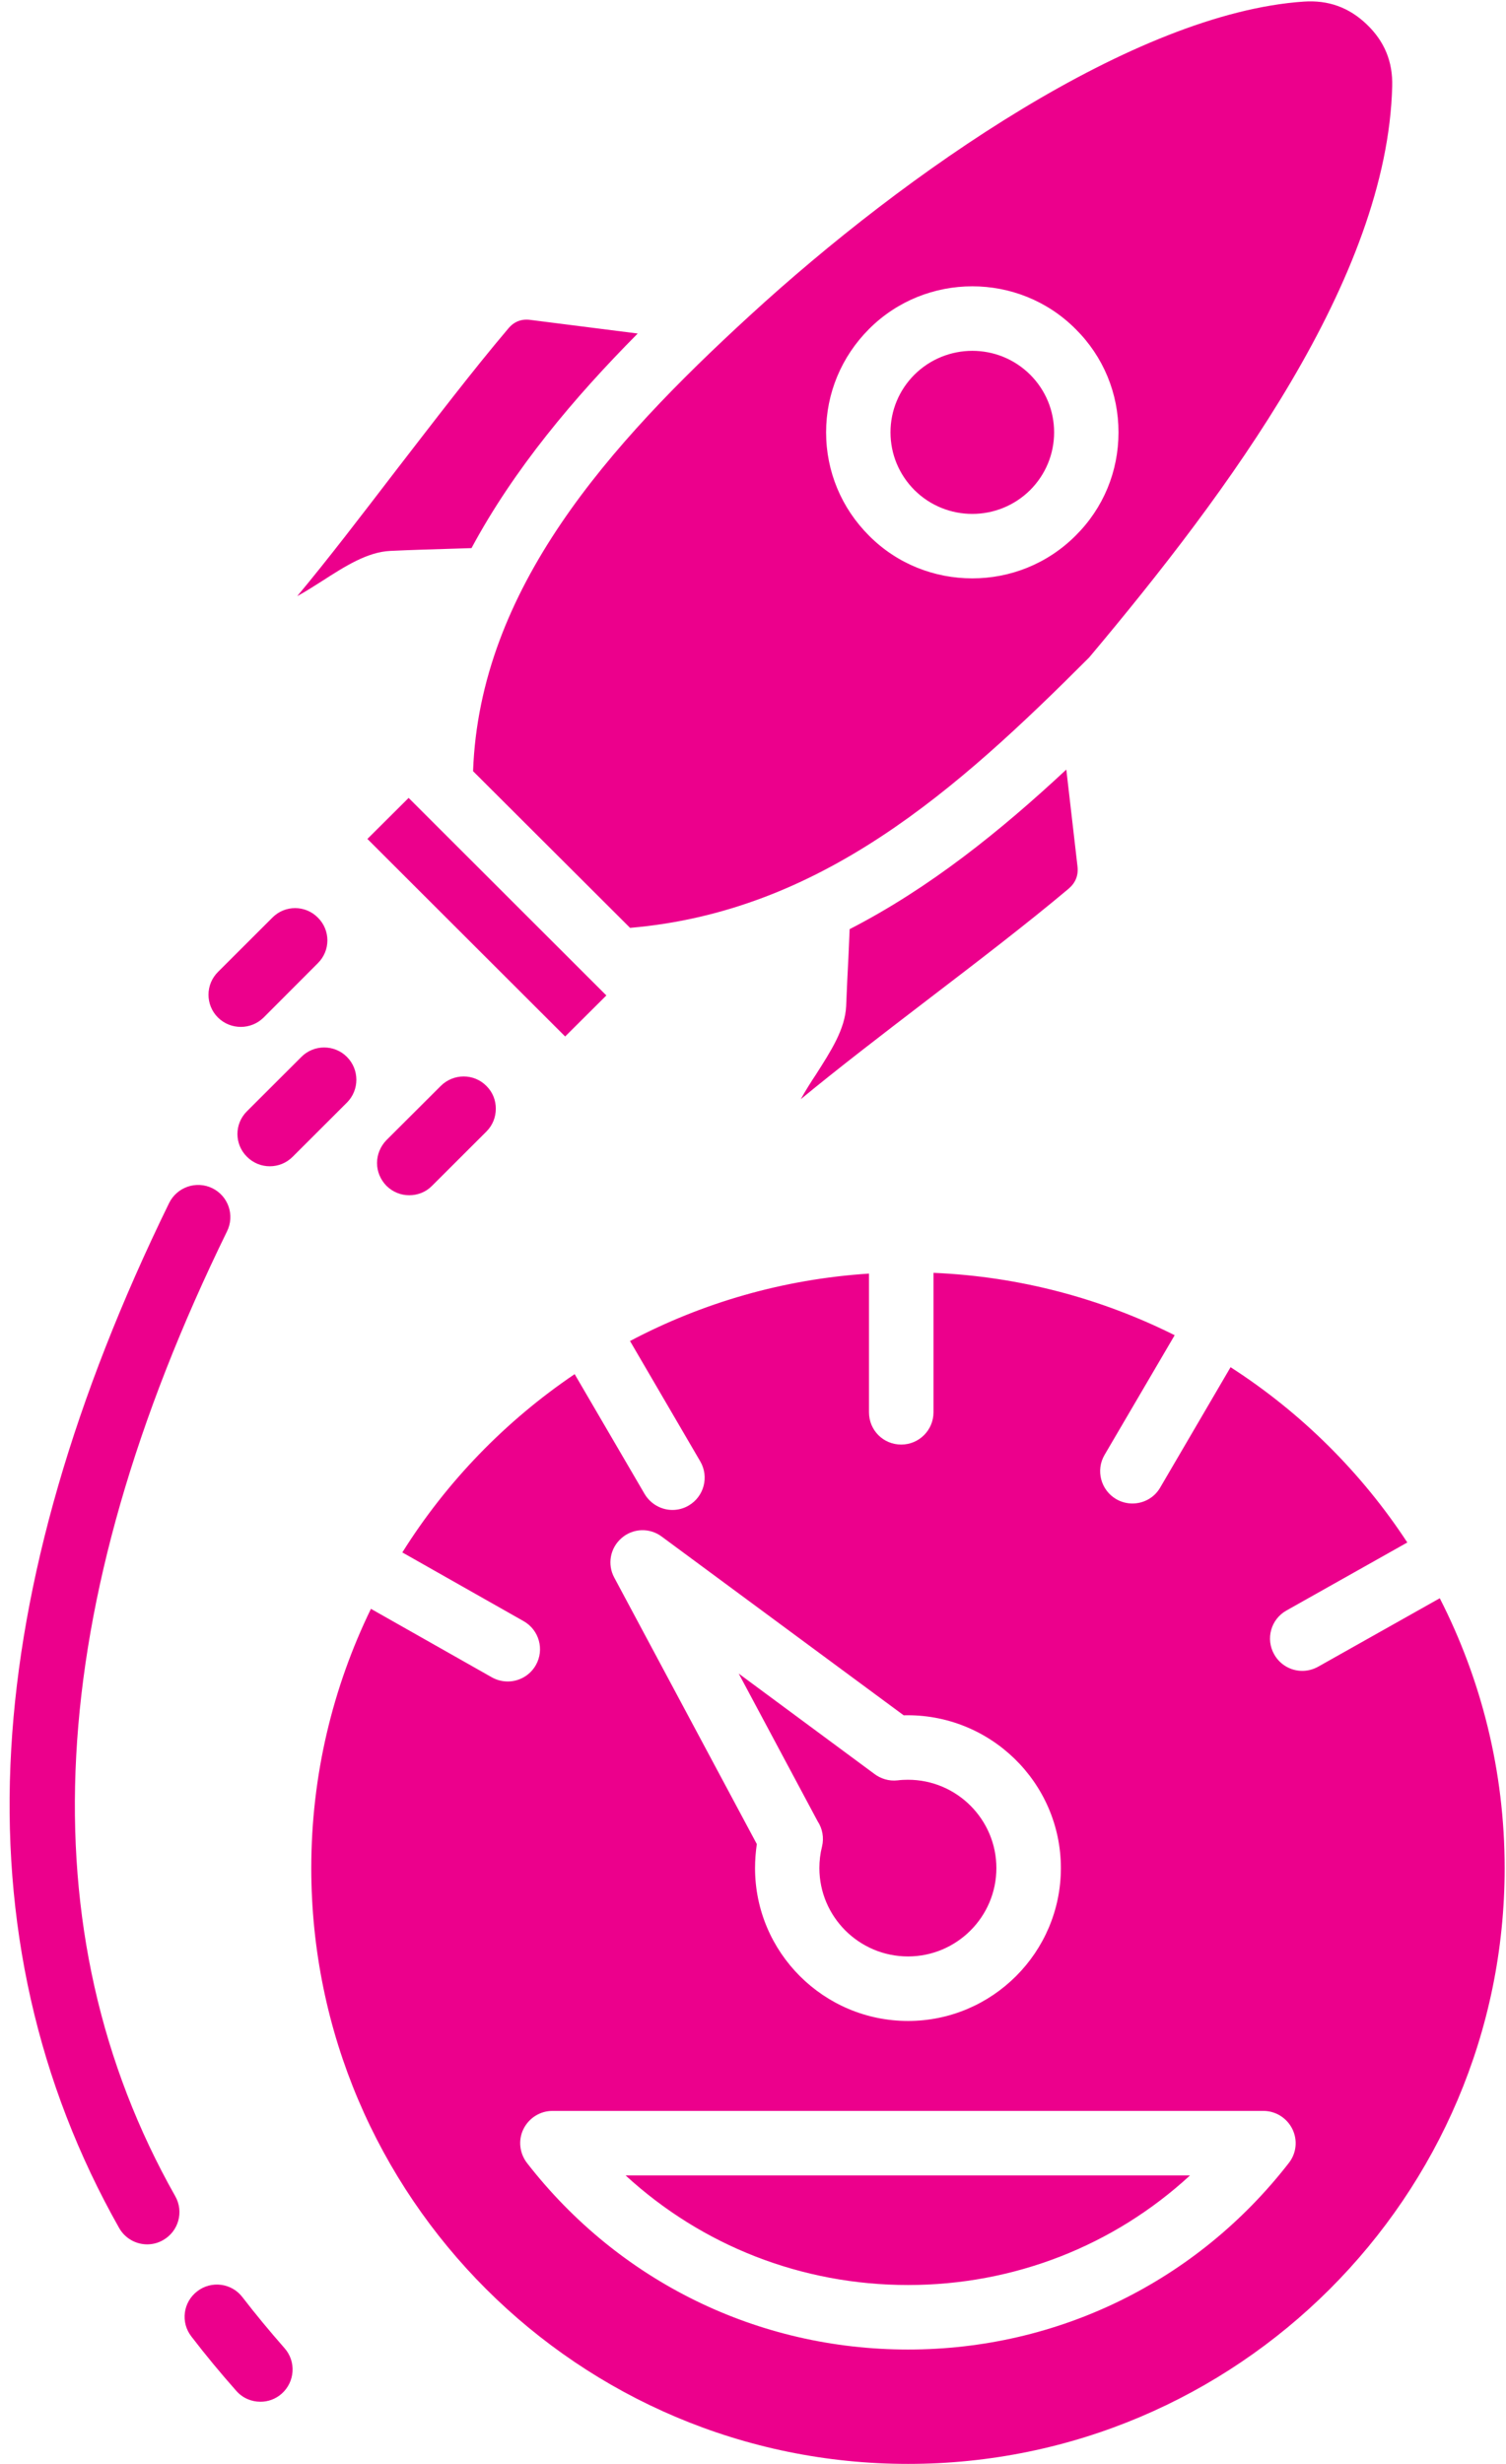 <?xml version="1.0" encoding="UTF-8" standalone="no"?><svg xmlns="http://www.w3.org/2000/svg" xmlns:xlink="http://www.w3.org/1999/xlink" fill="#ec008c" height="458" preserveAspectRatio="xMidYMid meet" version="1" viewBox="114.2 26.6 279.7 458.3" width="280" zoomAndPan="magnify"><g id="change1_1"><path clip-rule="evenodd" d="M201.97,170.03l29.21,29.14c35.41-3.03,60.66-25.49,85.42-50.3c25.82-30.73,55.48-70.53,56.37-106.24 c0.12-4.56-1.43-8.33-4.73-11.49c-3.3-3.17-7.18-4.56-11.75-4.24c-31.41,2.15-73.87,31.61-103.12,58.47 C227.3,109.29,203.19,136.09,201.97,170.03L201.97,170.03z M166.89,463.32c-2.73-3.11-5.38-6.3-7.83-9.48c-2-2.63-5.79-3.12-8.4-1.1 c-2.65,2.02-3.14,5.79-1.1,8.41c2.61,3.41,5.43,6.81,8.36,10.12c1.18,1.34,2.81,2.02,4.49,2.02c1.43,0,2.81-0.49,3.96-1.5 C168.84,469.59,169.09,465.8,166.89,463.32L166.89,463.32z M282.89,390.47c9.06,0,16.44-7.37,16.44-16.43 c0-9.06-7.38-16.43-16.44-16.43c-0.65,0-1.31,0.03-1.92,0.11c-1.63,0.19-3.18-0.3-4.41-1.25l-25.17-18.61l14.68,27.46 c0.9,1.36,1.22,3.06,0.82,4.72c-0.33,1.3-0.49,2.65-0.49,4C266.41,383.1,273.8,390.47,282.89,390.47L282.89,390.47z M335.35,431.2 h-105c14.24,13.08,32.8,20.38,52.54,20.38C302.6,451.58,321.16,444.28,335.35,431.2L335.35,431.2z M231.17,276.01 c13.42-7.09,28.47-11.51,44.46-12.54v25.8c0,3.32,2.65,6,6,6c3.3,0,6-2.68,6-6v-25.94c16.07,0.68,31.25,4.79,44.87,11.6 l-13.05,22.27c-1.67,2.86-0.69,6.53,2.16,8.21c0.94,0.55,2,0.82,3.02,0.82c2.08,0,4.08-1.06,5.18-2.97l13.09-22.38 c13.13,8.45,24.35,19.58,32.88,32.6l-22.48,12.65c-2.9,1.62-3.92,5.28-2.28,8.17c1.1,1.96,3.14,3.06,5.22,3.06 c0.98,0,2-0.25,2.94-0.77l22.64-12.74c7.71,15.08,12.07,32.14,12.07,50.19c0,61.1-49.81,110.81-110.99,110.81 c-61.23,0-111.03-49.71-111.03-110.81c0-17.27,4-33.63,11.1-48.22l22.48,12.73c0.94,0.53,1.96,0.78,2.98,0.78 c2.08,0,4.12-1.1,5.22-3.05c1.63-2.88,0.61-6.54-2.28-8.17l-22.56-12.78c8.24-13.16,19.21-24.47,32.06-33.16l13.01,22.28 c1.14,1.91,3.14,2.98,5.18,2.98c1.06,0,2.08-0.27,3.02-0.82c2.86-1.67,3.83-5.34,2.16-8.21L231.17,276.01L231.17,276.01z M237.05,312.37l45.03,33.25c16.03-0.4,29.25,12.48,29.25,28.42c0,15.68-12.77,28.43-28.43,28.43c-15.7,0-28.47-12.75-28.47-28.43 c0-1.5,0.12-3,0.33-4.47l-26.51-49.54c-1.35-2.47-0.78-5.54,1.35-7.37C231.7,310.82,234.8,310.7,237.05,312.37L237.05,312.37z M216.73,419.2h132.28c2.28,0,4.36,1.31,5.38,3.36c1.02,2.06,0.77,4.51-0.65,6.32c-17.13,22.05-42.95,34.7-70.85,34.7 c-27.94,0-53.76-12.65-70.89-34.7c-1.39-1.81-1.67-4.26-0.65-6.32C212.37,420.51,214.45,419.2,216.73,419.2L216.73,419.2z M153.46,247.59c-2.98-1.45-6.57-0.22-8.04,2.76c-17.7,36.19-27.57,70.33-29.37,101.47c-1.88,32.3,4.89,62.3,20.07,89.15 c1.1,1.95,3.14,3.05,5.22,3.05c1.02,0,2.04-0.26,2.94-0.78c2.9-1.63,3.92-5.29,2.28-8.18c-27.78-49.14-24.56-109.51,9.63-179.44 C157.67,252.64,156.44,249.05,153.46,247.59L153.46,247.59z M163.01,215.84l10.08-10.1c2.37-2.34,2.37-6.14,0-8.48 c-2.32-2.35-6.12-2.35-8.44-0.01l-10.12,10.1c-2.37,2.34-2.37,6.14-0.04,8.48c1.18,1.18,2.73,1.76,4.28,1.76 C160.28,217.59,161.83,217.01,163.01,215.84L163.01,215.84z M178.51,231.66c2.33-2.34,2.33-6.14,0-8.48 c-2.32-2.35-6.16-2.35-8.48-0.01l-10.12,10.1c-2.37,2.34-2.37,6.14,0,8.48c1.18,1.17,2.69,1.76,4.24,1.76s3.06-0.58,4.24-1.75 L178.51,231.66L178.51,231.66z M204.45,228.57c-2.32-2.35-6.12-2.35-8.48-0.01l-10.12,10.09c-1.14,1.18-1.75,2.72-1.75,4.26 c0,1.53,0.61,3.06,1.75,4.23c1.18,1.17,2.69,1.76,4.24,1.76c1.55,0,3.1-0.58,4.24-1.75l10.12-10.1c1.18-1.17,1.75-2.7,1.75-4.24 C206.21,231.27,205.64,229.74,204.45,228.57L204.45,228.57z M226.77,211.74l-7.67,7.63l-36.79-36.74l7.67-7.63L226.77,211.74 L226.77,211.74z M312.34,169.73l2.08,18.01c0.2,1.66-0.37,3.05-1.63,4.13c-7.75,6.52-17.17,13.72-26.27,20.68 c-8.53,6.53-16.6,12.72-23.58,18.48c0.82-1.49,1.96-3.3,2.81-4.57c2.77-4.34,5.43-8.43,5.63-12.73l0.2-4.64 c0.16-3.18,0.33-6.43,0.45-9.68C286.93,191.75,300.07,181.16,312.34,169.73L312.34,169.73z M201.68,128.54 c-1.06,0.03-2.08,0.07-3.14,0.1c-4,0.12-8.12,0.24-11.95,0.42c-4.28,0.2-8.4,2.83-12.73,5.62c-1.31,0.82-3.1,1.99-4.61,2.8 c5.79-6.94,11.95-15.01,18.48-23.52c7.02-9.08,14.19-18.47,20.76-26.22c1.06-1.3,2.45-1.86,4.08-1.65l20.03,2.54 C220.73,100.6,209.59,113.82,201.68,128.54L201.68,128.54z M284.08,117.74c-2.86-2.87-4.45-6.68-4.45-10.73s1.59-7.86,4.45-10.72 c2.98-2.96,6.89-4.44,10.77-4.44c3.92,0,7.79,1.48,10.77,4.44c2.86,2.86,4.45,6.67,4.45,10.72s-1.59,7.86-4.45,10.73 C299.66,123.66,290.03,123.66,284.08,117.74L284.08,117.74z M294.85,134.17c-6.98,0-13.95-2.64-19.21-7.94 c-5.14-5.13-7.99-11.96-7.99-19.22c0-7.26,2.86-14.08,7.99-19.22c10.56-10.58,27.86-10.59,38.42,0c5.18,5.14,7.99,11.96,7.99,19.22 c0,7.26-2.81,14.09-7.99,19.22C308.76,131.53,301.82,134.17,294.85,134.17z" fill-rule="evenodd"/></g></svg>